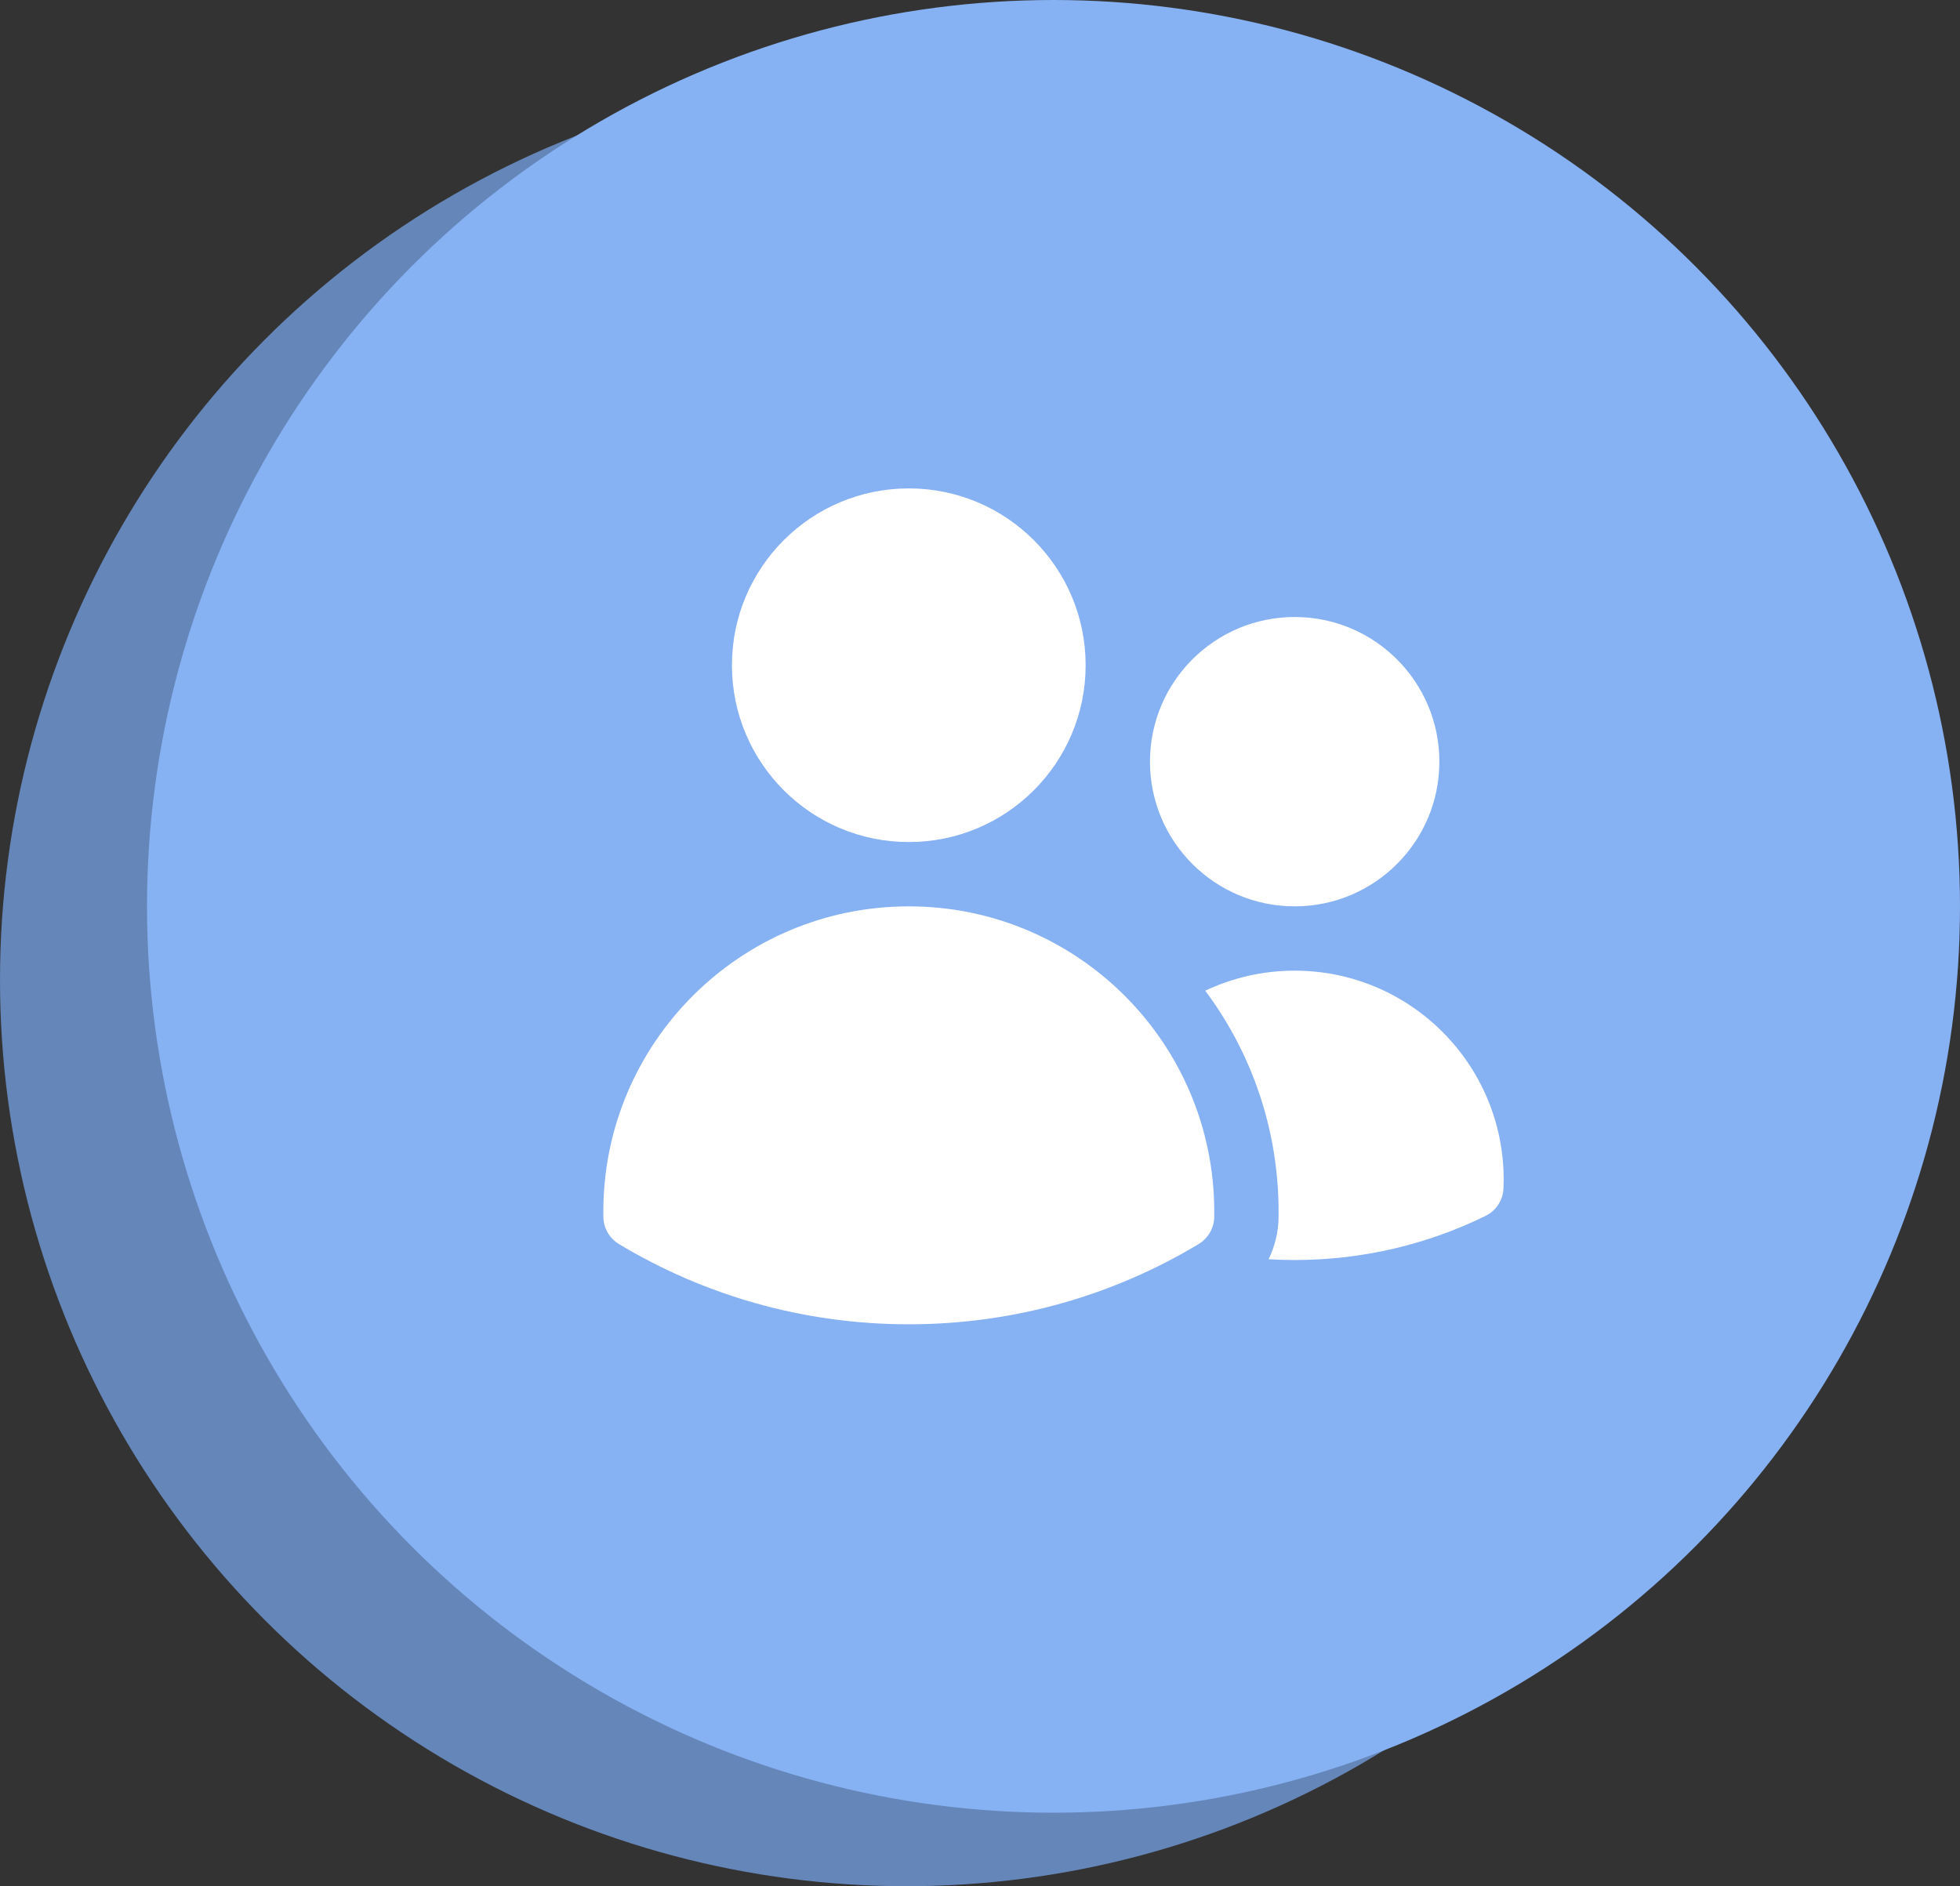 <svg xmlns="http://www.w3.org/2000/svg" width="80" height="77" viewBox="0 0 80 77" fill="none"><rect x="0" y="0" width="80" height="77" fill="#333333" stroke="none"/><circle cx="37" cy="40" r="37" fill="#6586B9"></circle><circle cx="43" cy="37" r="37" fill="#86B1F2"></circle><path d="M29.875 27.156C29.875 23.169 33.107 19.938 37.094 19.938C41.081 19.938 44.312 23.169 44.312 27.156C44.312 31.143 41.081 34.375 37.094 34.375C33.107 34.375 29.875 31.143 29.875 27.156Z" fill="white"></path><path d="M46.938 31.094C46.938 27.832 49.582 25.188 52.844 25.188C56.106 25.188 58.75 27.832 58.75 31.094C58.75 34.356 56.106 37 52.844 37C49.582 37 46.938 34.356 46.938 31.094Z" fill="white"></path><path d="M24.625 49.469C24.625 42.583 30.207 37 37.094 37C43.98 37 49.562 42.583 49.562 49.469V49.473C49.562 49.543 49.562 49.613 49.561 49.682C49.553 50.135 49.313 50.551 48.925 50.785C45.469 52.866 41.419 54.062 37.094 54.062C32.769 54.062 28.719 52.866 25.262 50.785C24.875 50.551 24.634 50.135 24.627 49.682C24.626 49.611 24.625 49.54 24.625 49.469Z" fill="white"></path><path d="M52.187 49.474C52.187 49.558 52.187 49.643 52.185 49.726C52.175 50.319 52.032 50.891 51.777 51.406C52.13 51.427 52.486 51.438 52.843 51.438C55.636 51.438 58.281 50.791 60.634 49.637C61.066 49.425 61.348 48.994 61.367 48.513C61.372 48.394 61.375 48.276 61.375 48.156C61.375 43.445 57.555 39.625 52.843 39.625C51.537 39.625 50.3 39.919 49.193 40.443C51.074 42.961 52.187 46.085 52.187 49.469V49.474Z" fill="white"></path></svg>